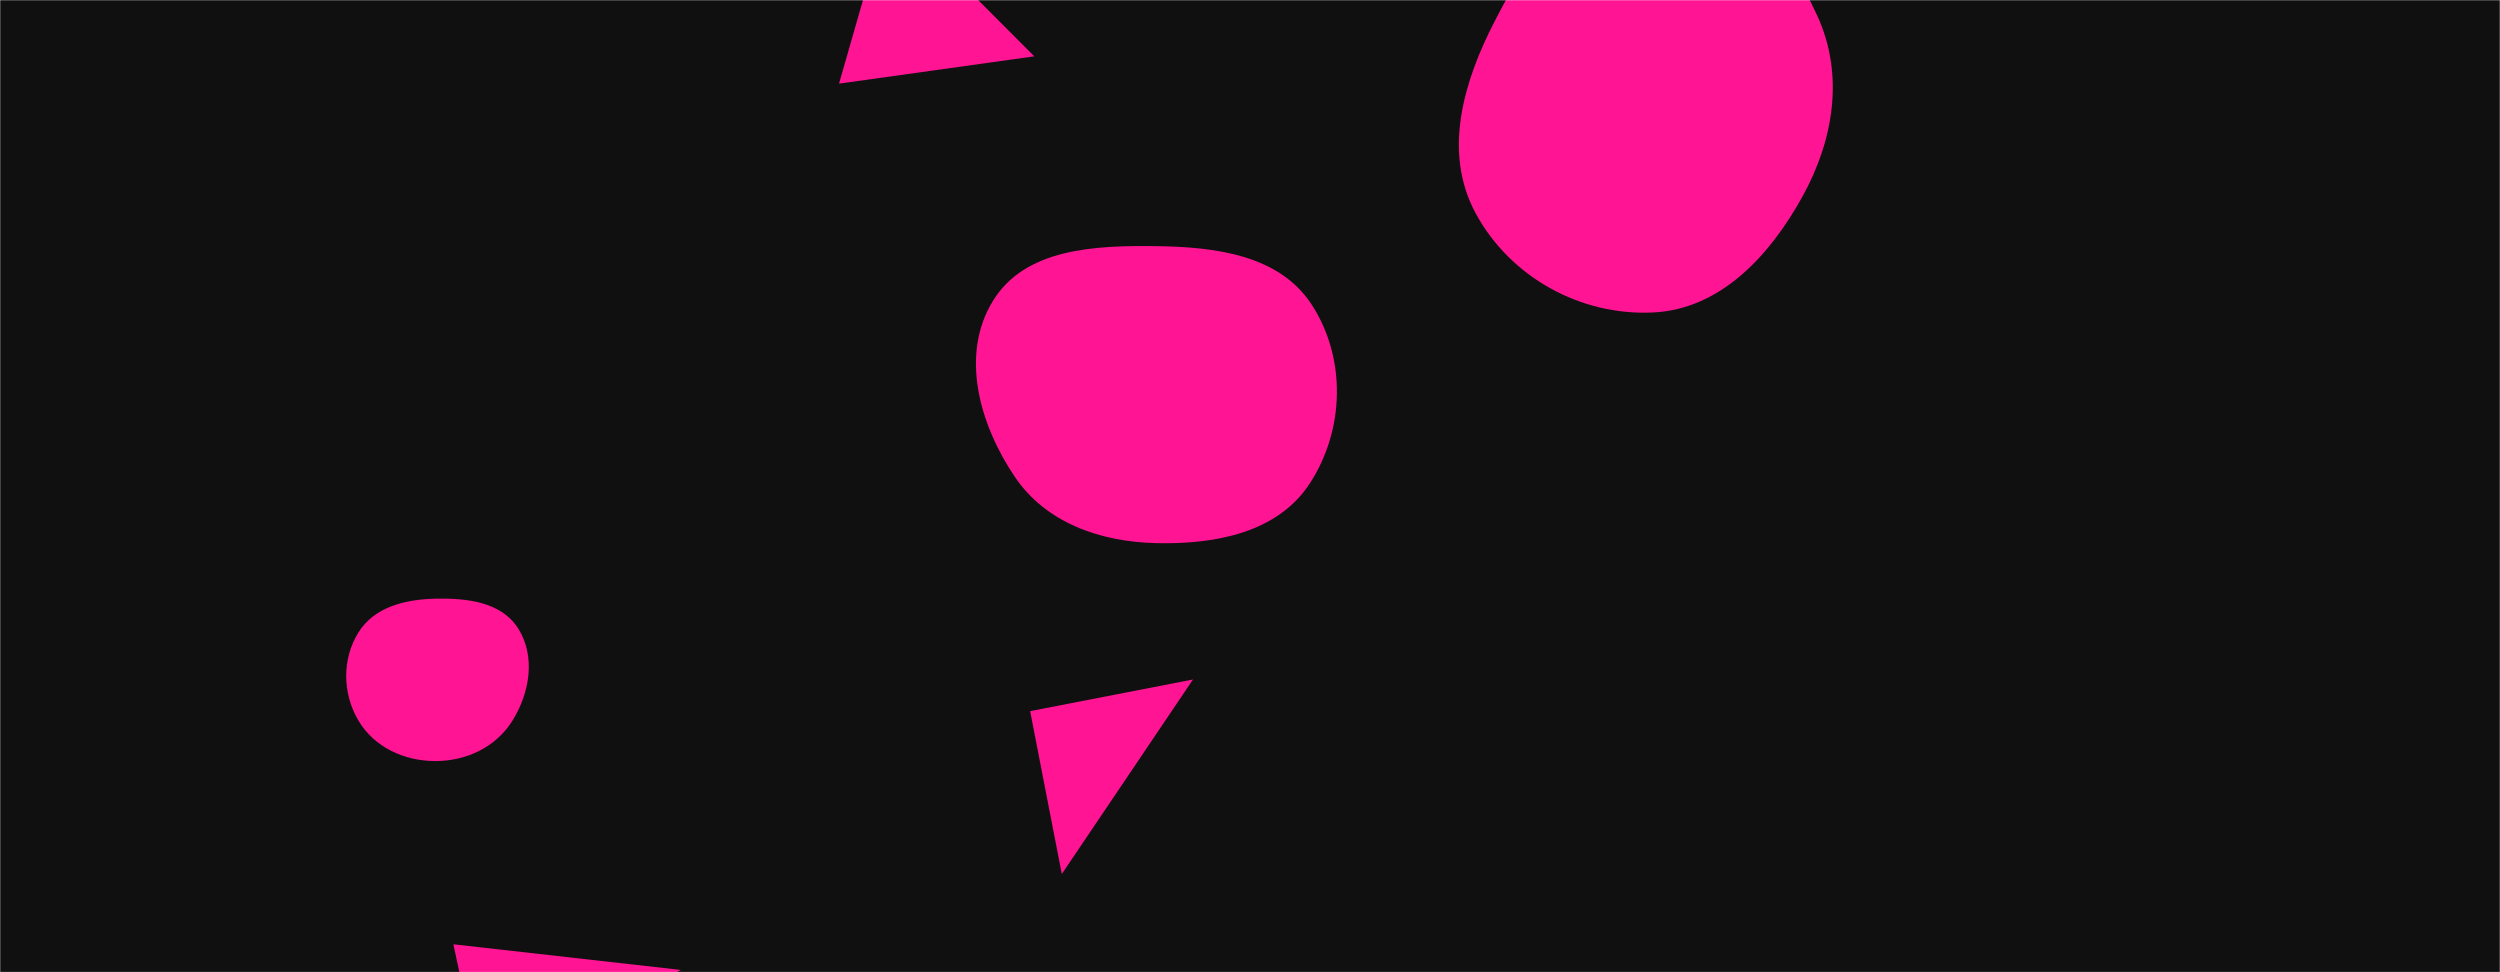 <svg xmlns="http://www.w3.org/2000/svg" version="1.1" xmlns:xlink="http://www.w3.org/1999/xlink" width="1440" height="560" preserveAspectRatio="none" viewBox="0 0 1440 560"><g mask="url(&quot;#SvgjsMask1069&quot;)" fill="none"><rect width="1440" height="560" x="0" y="0" fill="rgba(16, 16, 16, 1)"></rect><path d="M261.163 543.91L278.487 625.411 392.077 558.675z" fill="rgba(255, 20, 147, 1)" class="triangle-float2"></path><path d="M250.712,438.377C268.602,438.397,285.618,430.372,295.104,415.204C305.203,399.055,308.639,378.107,298.476,361.998C288.801,346.663,268.839,344.429,250.712,344.843C233.515,345.236,215.745,349.538,206.583,364.096C196.876,379.519,197.18,399.439,206.488,415.107C215.606,430.456,232.859,438.357,250.712,438.377" fill="rgba(255, 20, 147, 1)" class="triangle-float3"></path><path d="M952.324,179.978C991.158,178.013,1019.439,147.198,1038.24,113.161C1056.284,80.493,1062.344,42.948,1046.74,9.047C1028.006,-31.654,997.126,-74.001,952.324,-73.498C907.979,-73,882.034,-28.187,861.51,11.126C842.964,46.65,830.918,87.399,849.9,122.692C869.76,159.617,910.451,182.097,952.324,179.978" fill="rgba(255, 20, 147, 1)" class="triangle-float2"></path><path d="M665.827,312.847C699.727,313.667,735.776,306.964,754.347,278.592C774.494,247.812,775.625,206.517,755.642,175.63C737.014,146.838,700.116,142.21,665.827,141.772C630.451,141.32,590.444,143.125,571.946,173.283C552.899,204.336,564.09,244.257,584.423,274.484C602.367,301.16,633.686,312.07,665.827,312.847" fill="rgba(255, 20, 147, 1)" class="triangle-float2"></path><path d="M593.36 409.618L611.595 503.432 687.174 391.382z" fill="rgba(255, 20, 147, 1)" class="triangle-float2"></path><path d="M595.754 32.445L511.884-51.585 483.278 48.177z" fill="rgba(255, 20, 147, 1)" class="triangle-float3"></path></g><defs><mask id="SvgjsMask1069"><rect width="1440" height="560" fill="#ffffff"></rect></mask><style>
                @keyframes float1 {
                    0%{transform: translate(0, 0)}
                    50%{transform: translate(-10px, 0)}
                    100%{transform: translate(0, 0)}
                }

                .triangle-float1 {
                    animation: float1 5s infinite;
                }

                @keyframes float2 {
                    0%{transform: translate(0, 0)}
                    50%{transform: translate(-5px, -5px)}
                    100%{transform: translate(0, 0)}
                }

                .triangle-float2 {
                    animation: float2 4s infinite;
                }

                @keyframes float3 {
                    0%{transform: translate(0, 0)}
                    50%{transform: translate(0, -10px)}
                    100%{transform: translate(0, 0)}
                }

                .triangle-float3 {
                    animation: float3 6s infinite;
                }
            </style></defs></svg>
